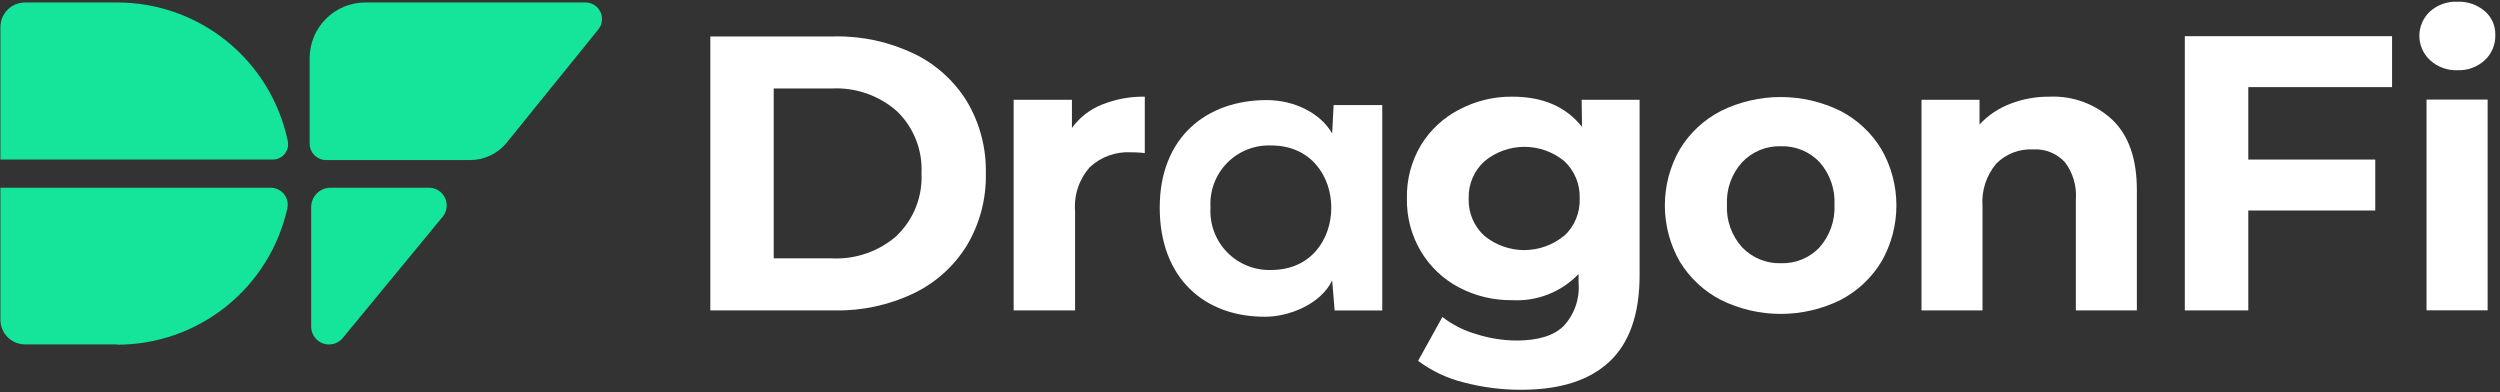 <svg width="293" height="46" viewBox="0 0 293 46" fill="none" xmlns="http://www.w3.org/2000/svg">
<rect x="0" y="0" width="293" height="46" fill="#333333" stroke="none"/>
<g clip-path="url(#clip0_475_6877)">
<path d="M50.31 22H38.74C38.442 22 38.147 22.059 37.871 22.173C37.596 22.287 37.345 22.454 37.135 22.665C36.924 22.876 36.757 23.126 36.643 23.401C36.529 23.677 36.47 23.972 36.47 24.27V38.27C36.467 38.704 36.6 39.128 36.849 39.483C37.098 39.838 37.452 40.106 37.861 40.252C38.27 40.397 38.714 40.411 39.131 40.292C39.548 40.174 39.918 39.928 40.19 39.59L51.93 25.34C52.163 25.034 52.306 24.669 52.345 24.287C52.383 23.904 52.314 23.518 52.147 23.172C51.979 22.826 51.718 22.533 51.394 22.326C51.07 22.119 50.694 22.006 50.31 22Z" fill="#15E59A"/>
<path d="M68.63 0.29H42.83C41.972 0.289 41.121 0.457 40.328 0.784C39.535 1.112 38.814 1.593 38.206 2.199C37.599 2.806 37.117 3.526 36.788 4.319C36.459 5.112 36.29 5.962 36.29 6.82V16.82C36.29 17.335 36.494 17.828 36.858 18.192C37.222 18.556 37.715 18.76 38.23 18.76H55.09C55.919 18.761 56.738 18.575 57.486 18.217C58.234 17.859 58.891 17.337 59.41 16.69L70.13 3.44C70.357 3.156 70.499 2.813 70.541 2.452C70.583 2.09 70.522 1.724 70.365 1.396C70.209 1.067 69.963 0.789 69.656 0.594C69.35 0.398 68.994 0.293 68.63 0.29Z" fill="#15E59A"/>
<path d="M13.74 0.29H2.92C2.159 0.293 1.431 0.596 0.893 1.134C0.356 1.671 0.052 2.4 0.05 3.16V18.7H32C32.267 18.696 32.529 18.633 32.769 18.515C33.008 18.396 33.218 18.226 33.383 18.016C33.548 17.806 33.664 17.562 33.722 17.301C33.78 17.041 33.779 16.77 33.72 16.51C32.757 11.92 30.243 7.802 26.601 4.848C22.958 1.894 18.41 0.284 13.72 0.29" fill="#15E59A"/>
<path d="M13.74 40.36H2.92C2.158 40.357 1.428 40.053 0.89 39.513C0.352 38.973 0.05 38.242 0.05 37.48V22H31.79C32.081 22.01 32.365 22.083 32.625 22.215C32.884 22.346 33.112 22.533 33.292 22.761C33.472 22.99 33.6 23.255 33.667 23.538C33.734 23.821 33.738 24.115 33.68 24.4C32.672 28.937 30.147 32.995 26.522 35.904C22.897 38.813 18.388 40.399 13.74 40.4" fill="#15E59A"/>
<path d="M105.15 27.59C103.04 29.456 100.283 30.421 97.47 30.28H90.68V10.37H97.47C100.284 10.225 103.042 11.191 105.15 13.06C106.114 13.998 106.867 15.131 107.358 16.383C107.849 17.635 108.068 18.977 108 20.32C108.066 21.666 107.844 23.011 107.349 24.265C106.854 25.518 106.098 26.652 105.13 27.59M107.06 6.27C104.178 4.892 101.014 4.207 97.82 4.27H83.25V36.38H97.84C101.034 36.443 104.198 35.758 107.08 34.38C109.657 33.145 111.823 31.194 113.32 28.76C114.837 26.21 115.606 23.286 115.54 20.32C115.605 17.354 114.836 14.43 113.32 11.88C111.82 9.452 109.654 7.505 107.08 6.27" fill="white"/>
<path d="M125.63 15V11.7H118.8V36.38H126V24.73C125.926 23.796 126.043 22.857 126.344 21.97C126.645 21.083 127.123 20.266 127.75 19.57C128.395 18.975 129.153 18.516 129.98 18.22C130.806 17.925 131.684 17.799 132.56 17.85C132.84 17.85 133.37 17.85 134.17 17.94V11.33C132.459 11.302 130.759 11.615 129.17 12.25C127.75 12.807 126.521 13.762 125.63 15Z" fill="white"/>
<path d="M149 31.64C148.038 31.674 147.08 31.506 146.187 31.148C145.294 30.789 144.486 30.248 143.814 29.559C143.143 28.869 142.623 28.047 142.288 27.145C141.953 26.243 141.811 25.28 141.87 24.32C141.81 23.362 141.953 22.401 142.288 21.502C142.623 20.602 143.144 19.783 143.816 19.097C144.488 18.412 145.297 17.875 146.19 17.523C147.083 17.17 148.041 17.009 149 17.05C158.37 17.05 158.37 31.64 149 31.64ZM156.13 15.64C154.76 13.25 151.69 11.73 148.46 11.73C141.46 11.73 135.92 16.03 135.92 24.33C135.92 32.63 141.19 37.17 148.32 37.12C151 37.12 154.76 35.7 156.13 32.87L156.42 36.39H162V12.31H156.3L156.13 15.64Z" fill="white"/>
<path d="M183.3 27.64C181.985 28.72 180.336 29.31 178.635 29.31C176.933 29.31 175.285 28.72 173.97 27.64C173.363 27.088 172.884 26.41 172.566 25.653C172.248 24.897 172.1 24.08 172.13 23.26C172.103 22.438 172.257 21.619 172.58 20.863C172.903 20.106 173.388 19.429 174 18.88C175.315 17.8 176.963 17.21 178.665 17.21C180.366 17.21 182.015 17.8 183.33 18.88C183.929 19.437 184.4 20.117 184.713 20.872C185.025 21.628 185.171 22.443 185.14 23.26C185.171 24.077 185.025 24.892 184.713 25.647C184.4 26.403 183.929 27.083 183.33 27.64M185.41 14.87C183.55 12.51 180.83 11.33 177.25 11.33C175.087 11.306 172.953 11.821 171.04 12.83C169.185 13.78 167.628 15.223 166.54 17C165.415 18.884 164.843 21.046 164.89 23.24C164.843 25.434 165.415 27.596 166.54 29.48C167.612 31.266 169.155 32.723 171 33.69C172.914 34.695 175.048 35.207 177.21 35.18C178.655 35.263 180.1 35.032 181.447 34.502C182.794 33.972 184.009 33.156 185.01 32.11V33.17C185.083 34.09 184.963 35.015 184.658 35.886C184.353 36.758 183.87 37.556 183.24 38.23C182.073 39.35 180.247 39.91 177.76 39.91C176.14 39.902 174.532 39.646 172.99 39.15C171.562 38.739 170.224 38.061 169.05 37.15L166.2 42.29C167.787 43.476 169.596 44.333 171.52 44.81C173.735 45.399 176.018 45.691 178.31 45.68C182.843 45.68 186.283 44.58 188.63 42.38C190.977 40.18 192.153 36.817 192.16 32.29V11.7H185.37L185.41 14.87Z" fill="white"/>
<path d="M213.25 29C212.668 29.608 211.965 30.087 211.187 30.406C210.408 30.724 209.571 30.876 208.73 30.85C207.886 30.875 207.046 30.723 206.265 30.405C205.483 30.086 204.776 29.608 204.19 29C203.576 28.327 203.101 27.538 202.794 26.68C202.487 25.821 202.353 24.91 202.4 24C202.353 23.09 202.487 22.179 202.794 21.321C203.101 20.462 203.576 19.674 204.19 19C204.773 18.388 205.479 17.905 206.261 17.585C207.044 17.264 207.885 17.113 208.73 17.14C209.572 17.116 210.409 17.268 211.188 17.589C211.967 17.909 212.669 18.39 213.25 19C214.466 20.373 215.094 22.169 215 24C215.091 25.833 214.459 27.629 213.24 29M215.7 13C213.522 11.928 211.127 11.371 208.7 11.371C206.273 11.371 203.878 11.928 201.7 13C199.697 14.026 198.02 15.592 196.86 17.52C195.72 19.518 195.121 21.779 195.121 24.08C195.121 26.381 195.72 28.642 196.86 30.64C198.023 32.566 199.699 34.131 201.7 35.16C203.878 36.232 206.273 36.79 208.7 36.79C211.127 36.79 213.522 36.232 215.7 35.16C217.692 34.125 219.359 32.561 220.52 30.64C221.66 28.642 222.259 26.381 222.259 24.08C222.259 21.779 221.66 19.518 220.52 17.52C219.362 15.597 217.694 14.032 215.7 13Z" fill="white"/>
<path d="M240.19 11.33C238.607 11.316 237.035 11.604 235.56 12.18C234.207 12.704 232.989 13.528 232 14.59V11.7H225.2V36.38H232.35V24.18C232.211 22.367 232.789 20.572 233.96 19.18C234.521 18.614 235.194 18.173 235.937 17.885C236.68 17.597 237.475 17.47 238.27 17.51C238.963 17.468 239.657 17.579 240.302 17.837C240.947 18.094 241.527 18.492 242 19C242.954 20.252 243.413 21.811 243.29 23.38V36.38H250.44V22.25C250.44 18.643 249.5 15.924 247.62 14.09C246.633 13.157 245.468 12.432 244.195 11.958C242.922 11.484 241.567 11.27 240.21 11.33" fill="white"/>
<path d="M256.06 36.38H263.5V24.67H278.38V18.7H263.5V10.21H280.35V4.24H256.06V36.38Z" fill="white"/>
<path d="M291.55 11.67H284.39V36.37H291.55V11.67Z" fill="white"/>
<path d="M288 8.23C289.183 8.279 290.337 7.859 291.21 7.06C291.621 6.679 291.944 6.213 292.158 5.696C292.372 5.178 292.472 4.62 292.45 4.06C292.46 3.537 292.354 3.018 292.14 2.541C291.925 2.064 291.608 1.64 291.21 1.3C290.316 0.544 289.17 0.151 288 0.2C286.821 0.147 285.668 0.561 284.79 1.35C284.398 1.713 284.086 2.153 283.872 2.643C283.659 3.133 283.548 3.661 283.548 4.195C283.548 4.729 283.659 5.258 283.872 5.747C284.086 6.237 284.398 6.677 284.79 7.04C285.662 7.844 286.815 8.272 288 8.23Z" fill="white"/>
</g>
<defs>
<clipPath id="clip0_475_6877">
<rect width="293" height="46" fill="white"/>
</clipPath>
</defs>
</svg>
